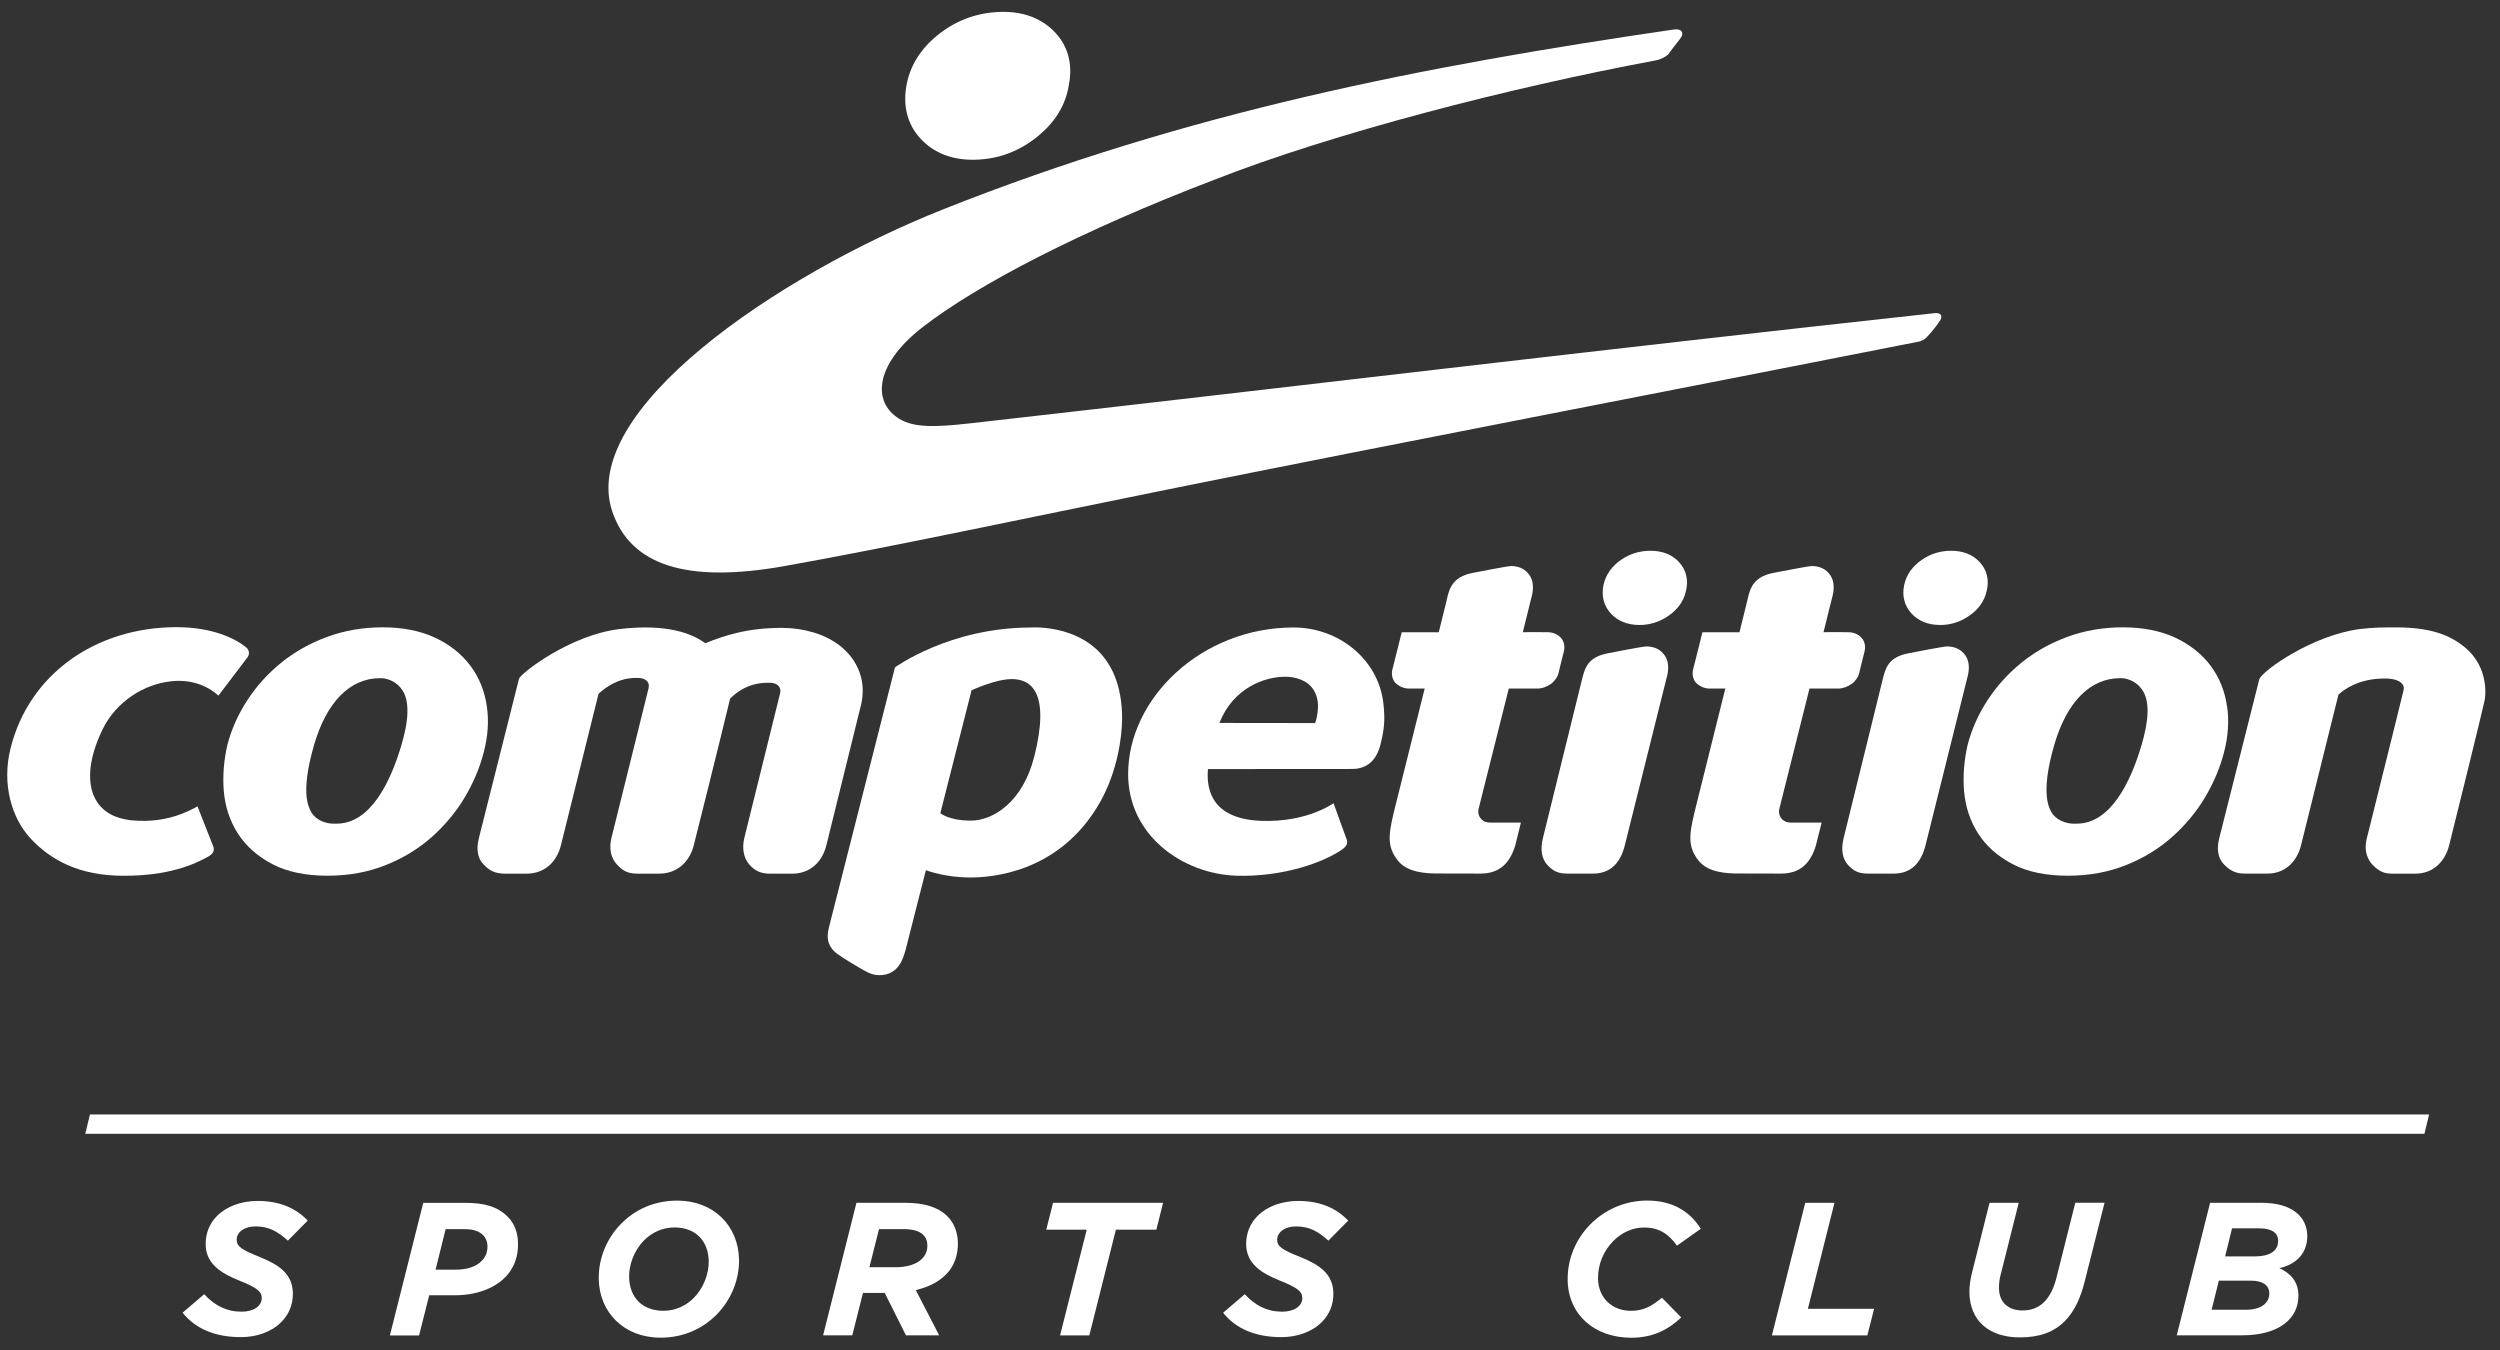 <svg xmlns="http://www.w3.org/2000/svg" width="150" height="81" viewBox="0 0 150 81" fill="none"><rect x="0" y="0" width="150" height="81" fill="#333333" stroke="none"/><g id="Group"><g id="Group_2"><path id="Vector" fill-rule="evenodd" clip-rule="evenodd" d="M100.449 1.767C85.349 3.971 71.28 6.722 56.593 12.559C46.61 16.526 34.667 24.673 36.745 30.714C37.849 33.921 41.186 35.011 47.061 33.966C53.289 32.858 61.284 31.142 70.028 29.375C84.104 26.535 100.882 23.312 115.063 20.51C115.229 20.485 115.457 20.398 115.623 20.213C115.934 19.881 116.26 19.472 116.43 19.188C116.561 18.957 116.44 18.75 116.094 18.788C96.716 20.897 76.643 23.318 58.934 25.318C56.852 25.555 55.162 25.765 54.112 25.216C52.328 24.283 52.373 21.957 55.322 19.657C58.649 17.063 64.915 13.824 72.843 10.792C79.935 8.003 90.603 5.252 99.329 3.626C99.562 3.581 99.707 3.511 99.802 3.463C99.873 3.425 100.043 3.323 100.091 3.259C100.305 2.958 100.609 2.594 100.795 2.342C100.846 2.275 100.93 2.144 100.936 2.077C100.968 1.844 100.753 1.725 100.459 1.77" fill="white"></path><path id="Vector_2" d="M63.179 1.818C62.331 1.003 61.188 0.633 59.789 0.725C58.476 0.808 57.285 1.275 56.251 2.112C55.191 2.974 54.554 4.025 54.368 5.243C54.169 6.53 54.522 7.648 55.389 8.479C56.235 9.293 57.378 9.664 58.78 9.571C60.054 9.492 61.223 9.028 62.254 8.188C63.314 7.332 63.948 6.284 64.13 5.102C64.387 3.799 64.057 2.665 63.179 1.818Z" fill="white"></path><path id="Vector_3" d="M11.847 48.384C11.351 48.652 10.028 49.4 7.989 49.227C7.39 49.176 6.381 48.991 5.808 48.09C5.209 47.154 5.238 45.655 6.157 43.758C6.967 42.096 8.648 41.026 10.332 40.87C11.69 40.739 12.644 41.304 13.105 41.739L14.86 39.426C14.86 39.426 14.937 39.324 14.937 39.18C14.937 39.138 14.93 39.09 14.911 39.039C14.895 38.985 14.853 38.915 14.799 38.87C14.066 38.247 12.628 37.63 10.595 37.63C5.77 37.63 1.726 40.429 0.624 44.937C0.115 47.013 0.669 49.055 1.841 50.316C3.074 51.639 4.793 52.534 7.361 52.546C10.115 52.562 11.664 51.863 12.503 51.39C12.779 51.23 12.827 51.07 12.827 50.943C12.827 50.885 12.814 50.831 12.798 50.789L11.85 48.384H11.847Z" fill="white"></path><path id="Vector_4" d="M29.211 42.381C29.079 41.467 28.75 40.646 28.224 39.944C27.696 39.241 26.982 38.669 26.095 38.257C25.218 37.848 24.165 37.64 22.964 37.64C21.763 37.64 20.674 37.832 19.634 38.212C18.609 38.586 17.677 39.11 16.871 39.765C16.073 40.413 15.388 41.167 14.841 42.011C14.29 42.854 13.886 43.755 13.643 44.694C13.429 45.63 13.355 46.553 13.425 47.441C13.505 48.39 13.787 49.253 14.268 50.004C14.757 50.77 15.459 51.387 16.352 51.853C17.236 52.313 18.343 52.543 19.647 52.543C20.95 52.543 22.09 52.326 23.149 51.904C24.197 51.486 25.125 50.917 25.919 50.211C26.7 49.515 27.366 48.716 27.888 47.838C28.407 46.962 28.791 46.052 29.028 45.125C29.275 44.183 29.339 43.26 29.211 42.381ZM20.197 49.419C20.066 49.419 19.375 49.486 18.84 48.949C18.628 48.735 18.459 48.32 18.401 47.854C18.324 47.179 18.414 46.179 18.843 44.7C19.595 42.116 20.998 40.691 22.8 40.691H22.929C23.239 40.72 23.767 40.86 24.133 41.394C24.584 42.065 24.539 43.212 24.059 44.796C23.422 46.905 22.237 49.419 20.197 49.419Z" fill="white"></path><path id="Vector_5" d="M133.621 42.381C133.493 41.467 133.16 40.646 132.638 39.944C132.11 39.241 131.392 38.669 130.509 38.257C129.631 37.848 128.575 37.64 127.374 37.64C126.173 37.64 125.085 37.832 124.044 38.212C123.02 38.586 122.088 39.11 121.284 39.765C120.487 40.413 119.802 41.167 119.254 42.011C118.703 42.854 118.3 43.755 118.057 44.694C117.842 45.63 117.772 46.553 117.842 47.441C117.922 48.39 118.201 49.253 118.684 50.004C119.171 50.77 119.875 51.387 120.769 51.853C121.652 52.313 122.76 52.543 124.063 52.543C125.366 52.543 126.506 52.326 127.569 51.904C128.613 51.486 129.545 50.917 130.333 50.211C131.117 49.515 131.78 48.716 132.305 47.838C132.824 46.962 133.208 46.052 133.445 45.125C133.691 44.183 133.752 43.26 133.627 42.381M124.608 49.419C124.476 49.419 123.785 49.486 123.25 48.949C123.035 48.735 122.866 48.32 122.815 47.854C122.735 47.179 122.827 46.179 123.253 44.7C124.006 42.116 125.408 40.691 127.211 40.691H127.339C127.649 40.72 128.174 40.86 128.536 41.394C128.994 42.065 128.946 43.212 128.466 44.796C127.832 46.905 126.644 49.419 124.604 49.419" fill="white"></path><path id="Vector_6" d="M51.653 42.352C51.822 41.62 51.797 40.94 51.569 40.333C51.355 39.745 50.99 39.237 50.497 38.825C50.029 38.439 49.466 38.145 48.825 37.95C48.214 37.768 47.577 37.672 46.92 37.672C45.934 37.672 45.015 37.774 44.189 37.979C43.568 38.129 42.94 38.336 42.319 38.595C41.208 37.777 39.46 37.474 37.187 37.742C34.206 38.09 31.231 40.41 31.141 40.723L28.74 50.259C28.676 50.518 28.477 51.304 29.009 51.859C29.336 52.205 29.662 52.419 30.302 52.419H31.602C32.624 52.419 33.395 51.773 33.658 50.706L35.912 41.627C36.274 41.301 37.036 40.675 38.157 40.675C38.301 40.675 38.403 40.675 38.519 40.7C38.711 40.745 38.823 40.863 38.855 40.905C38.906 40.978 38.957 41.09 38.916 41.288C38.768 41.892 37.311 47.745 36.838 49.668C36.748 50.026 36.694 50.246 36.69 50.256C36.53 50.892 36.649 51.483 37.02 51.876C37.359 52.233 37.641 52.419 38.25 52.419H39.55C40.568 52.419 41.362 51.776 41.628 50.709C42.931 45.534 43.648 42.576 43.808 41.914C44.093 41.64 44.804 40.966 46.053 40.966C46.136 40.966 46.219 40.966 46.286 40.972C46.424 40.985 46.606 41.026 46.719 41.167C46.876 41.355 46.818 41.557 46.799 41.627C46.587 42.477 45.569 46.614 44.663 50.262C44.509 50.895 44.615 51.463 44.951 51.863C45.291 52.259 45.659 52.422 46.232 52.422H47.529C48.55 52.422 49.322 51.776 49.584 50.709L51.646 42.355L51.653 42.352Z" fill="white"></path><path id="Vector_7" d="M66.734 40.237C65.347 37.391 61.87 37.65 61.87 37.65C56.971 37.65 53.699 40.042 53.699 40.042L49.741 55.623C49.587 56.24 49.648 56.648 50.02 57.045C50.257 57.294 50.958 57.709 51.637 58.108L51.832 58.22C52.165 58.418 52.466 58.511 52.748 58.511C53.98 58.511 54.201 57.406 54.323 57.041L55.553 52.214C55.677 52.253 56.718 52.649 58.223 52.649C59.36 52.649 63.58 52.435 66.016 48.106C67.063 46.24 67.316 44.189 67.326 43.157C67.332 42.221 67.195 41.177 66.737 40.234M62.059 45.378C61.367 48.141 59.577 49.237 58.252 49.237C56.926 49.237 56.42 48.79 56.42 48.79L58.293 41.419C58.293 41.419 59.718 40.745 60.717 40.745C61.857 40.745 63.023 41.531 62.062 45.378" fill="white"></path><path id="Vector_8" d="M83.009 42.256C82.733 39.566 80.322 37.649 77.617 37.649C72.071 37.649 67.688 41.911 67.688 46.441C67.688 50.131 70.963 52.441 74.2 52.543C77.012 52.629 79.499 51.712 80.562 50.943C80.854 50.732 80.854 50.53 80.809 50.393L80.012 48.192C80.012 48.192 78.449 49.348 75.692 49.252C72.875 49.154 72.35 47.562 72.478 46.144L81.123 46.138C82.01 46.138 82.586 45.639 82.833 44.655C83.082 43.652 83.098 43.122 83.009 42.263M79.003 43.061C78.978 43.195 78.904 43.384 78.904 43.384L73.166 43.377C73.983 41.282 75.872 40.598 77.124 40.605C77.684 40.605 78.456 40.79 78.83 41.416C79.083 41.841 79.15 42.33 79.003 43.061Z" fill="white"></path><path id="Vector_9" d="M93.495 40.445C93.61 39.943 93.834 39.081 93.834 39.081C93.879 38.921 93.914 38.512 93.613 38.225C93.392 38.014 93.104 37.931 92.855 37.931C92.179 37.931 91.631 37.924 91.369 37.931L91.865 35.931C91.955 35.618 92.15 34.883 91.647 34.356C91.414 34.1 91.074 33.963 90.668 33.963C90.661 33.963 90.645 33.963 90.629 33.966C90.479 33.96 88.356 34.375 88.356 34.375C86.985 34.643 86.925 35.516 86.758 36.19L86.326 37.934H84.104C84.104 37.934 83.784 39.209 83.537 40.196C83.476 40.445 83.537 40.822 83.768 41.014C84.078 41.276 84.36 41.311 84.488 41.311C84.616 41.311 85.26 41.311 85.481 41.311L83.799 48.058C83.332 49.914 83.121 50.706 83.892 51.658C84.459 52.361 85.593 52.409 86.255 52.409C86.441 52.409 88.826 52.415 88.826 52.415C89.931 52.415 90.588 51.834 90.921 50.706L91.254 49.355H89.445C89.124 49.355 88.999 49.266 88.887 49.154C88.641 48.917 88.692 48.595 88.731 48.467C88.731 48.467 90.485 41.499 90.527 41.314H92.227C92.534 41.314 92.822 41.202 93.072 41.023C93.29 40.863 93.46 40.586 93.492 40.451" fill="white"></path><path id="Vector_10" d="M111.538 40.445C111.653 39.943 111.874 39.081 111.874 39.081C111.919 38.921 111.954 38.512 111.653 38.225C111.432 38.014 111.144 37.931 110.897 37.931C110.222 37.931 109.674 37.924 109.411 37.931L109.908 35.931C109.997 35.618 110.193 34.883 109.693 34.356C109.456 34.1 109.114 33.963 108.71 33.963C108.704 33.963 108.691 33.963 108.672 33.966C108.521 33.96 106.398 34.375 106.398 34.375C105.028 34.643 104.967 35.516 104.801 36.19L104.368 37.934H102.146C102.146 37.934 101.826 39.209 101.58 40.196C101.519 40.445 101.58 40.822 101.81 41.014C102.118 41.276 102.399 41.311 102.531 41.311C102.655 41.311 103.302 41.311 103.52 41.311L101.839 48.058C101.375 49.914 101.16 50.706 101.932 51.658C102.502 52.361 103.632 52.409 104.295 52.409C104.484 52.409 106.869 52.415 106.869 52.415C107.971 52.415 108.63 51.834 108.96 50.706L109.299 49.355H107.487C107.167 49.355 107.042 49.266 106.927 49.154C106.683 48.917 106.735 48.595 106.776 48.467C106.776 48.467 108.528 41.499 108.569 41.314H110.27C110.574 41.314 110.868 41.202 111.115 41.023C111.336 40.863 111.502 40.586 111.534 40.451" fill="white"></path><path id="Vector_11" d="M98.778 38.787C98.557 38.787 96.799 39.132 96.45 39.202C95.368 39.42 95.128 39.944 94.942 40.678L92.579 50.269C92.403 50.972 92.499 51.54 92.855 51.911C93.226 52.301 93.514 52.416 94.087 52.416H95.586C96.572 52.416 97.212 51.841 97.491 50.71L99.972 40.768C100.062 40.452 100.27 39.717 99.767 39.183C99.531 38.921 99.188 38.787 98.781 38.787" fill="white"></path><path id="Vector_12" d="M100.734 33.717C100.318 33.273 99.742 33.046 99.025 33.046C98.384 33.046 97.792 33.228 97.26 33.592C96.703 33.979 96.351 34.48 96.216 35.078C96.066 35.742 96.226 36.359 96.665 36.828C97.088 37.273 97.664 37.499 98.375 37.499C98.996 37.499 99.582 37.314 100.107 36.95C100.667 36.563 101.016 36.071 101.147 35.496C101.327 34.825 101.179 34.19 100.728 33.714" fill="white"></path><path id="Vector_13" d="M116.821 38.787C116.597 38.787 114.839 39.132 114.486 39.202C113.411 39.42 113.164 39.944 112.982 40.678L110.622 50.269C110.449 50.972 110.542 51.54 110.894 51.911C111.265 52.301 111.55 52.416 112.127 52.416H113.628C114.611 52.416 115.252 51.841 115.533 50.71L118.012 40.768C118.101 40.452 118.309 39.717 117.807 39.183C117.57 38.921 117.224 38.787 116.821 38.787Z" fill="white"></path><path id="Vector_14" d="M118.774 33.717C118.357 33.273 117.784 33.046 117.064 33.046C116.427 33.046 115.831 33.228 115.303 33.592C114.746 33.979 114.39 34.48 114.256 35.078C114.105 35.742 114.265 36.359 114.707 36.828C115.13 37.273 115.703 37.499 116.417 37.499C117.038 37.499 117.624 37.314 118.149 36.95C118.71 36.563 119.059 36.071 119.19 35.496C119.372 34.825 119.222 34.19 118.771 33.714" fill="white"></path><path id="Vector_15" d="M147.84 38.796C147.056 38.173 145.977 37.643 143.758 37.643C143.127 37.643 142.407 37.64 141.578 37.745C138.766 38.113 135.782 40.205 135.558 40.752L133.163 50.262C133.016 50.834 133.009 51.441 133.474 51.901C133.829 52.252 134.172 52.415 134.665 52.415H136.048C137.146 52.415 137.828 51.661 138.065 50.706L140.306 41.678C140.649 41.362 141.536 40.71 143.079 40.71C143.598 40.71 143.947 40.825 144.117 41.014C144.229 41.132 144.248 41.272 144.213 41.419C144.126 41.771 143.463 44.489 142.151 49.732C142.067 50.054 142.019 50.249 142.016 50.265C141.872 50.834 141.904 51.428 142.388 51.923C142.785 52.326 143.121 52.419 143.528 52.419H144.927C146.012 52.419 146.713 51.668 146.95 50.713C148.763 43.432 149.08 42.013 149.08 42.013C149.086 41.997 149.457 40.084 147.837 38.796" fill="white"></path></g><g id="Group_3"><path id="Vector_16" d="M10.95 78.768L12.25 77.653C12.887 78.337 13.589 78.701 14.501 78.701C15.206 78.701 15.715 78.369 15.705 77.871C15.699 77.484 15.411 77.257 14.335 76.826C13.291 76.404 12.359 75.848 12.34 74.679C12.327 73.983 12.59 73.391 13.015 72.963C13.585 72.385 14.482 72.056 15.459 72.056C16.826 72.056 17.78 72.519 18.462 73.235L17.274 74.439C16.659 73.883 16.121 73.586 15.346 73.586C14.572 73.586 14.191 73.995 14.2 74.391C14.21 74.813 14.53 74.992 15.619 75.436C16.72 75.88 17.549 76.423 17.572 77.583C17.585 78.308 17.309 78.89 16.883 79.318C16.291 79.921 15.398 80.228 14.453 80.228C12.916 80.228 11.725 79.73 10.957 78.762" fill="white"></path><path id="Vector_17" d="M25.391 72.171H27.917C29.057 72.171 29.845 72.395 30.437 72.98C30.856 73.389 31.071 73.922 31.081 74.615C31.097 75.446 30.812 76.126 30.309 76.638C29.614 77.34 28.529 77.717 27.264 77.717H25.753L25.144 80.126H23.393L25.394 72.175L25.391 72.171ZM27.879 73.746H26.739L26.134 76.181H27.328C28.023 76.181 28.567 75.999 28.9 75.657C29.137 75.42 29.256 75.123 29.249 74.759C29.243 74.497 29.15 74.27 28.977 74.101C28.733 73.865 28.401 73.75 27.879 73.75" fill="white"></path><path id="Vector_18" d="M44.343 75.555C44.365 76.768 43.875 77.986 42.998 78.874C42.172 79.714 41.019 80.26 39.63 80.26C37.43 80.26 35.96 78.736 35.925 76.74C35.903 75.526 36.392 74.308 37.267 73.424C38.093 72.58 39.245 72.037 40.635 72.037C42.831 72.037 44.304 73.561 44.34 75.558M41.64 77.861C42.21 77.283 42.537 76.43 42.524 75.669C42.502 74.487 41.772 73.647 40.462 73.647C39.722 73.647 39.092 73.967 38.631 74.433C38.061 75.011 37.734 75.864 37.747 76.625C37.769 77.807 38.499 78.647 39.809 78.647C40.549 78.647 41.179 78.331 41.64 77.864" fill="white"></path><path id="Vector_19" d="M53.087 77.577H51.778L51.137 80.12H49.386L51.387 72.168H54.288C55.472 72.168 56.286 72.43 56.83 72.963C57.237 73.36 57.461 73.919 57.474 74.564C57.486 75.328 57.237 75.986 56.779 76.449C56.475 76.755 55.95 77.174 54.947 77.404L56.35 80.12H54.358L53.084 77.577H53.087ZM53.731 76.034C54.416 76.034 54.992 75.861 55.325 75.522C55.527 75.318 55.649 75.046 55.642 74.714C55.636 74.443 55.553 74.248 55.38 74.078C55.159 73.864 54.768 73.746 54.211 73.746H52.741L52.165 76.03H53.724L53.731 76.034Z" fill="white"></path><path id="Vector_20" d="M65.203 73.781H62.776L63.183 72.168H69.785L69.381 73.781H66.954L65.36 80.123H63.605L65.203 73.781Z" fill="white"></path><path id="Vector_21" d="M73.384 78.768L74.684 77.653C75.324 78.337 76.022 78.701 76.935 78.701C77.639 78.701 78.145 78.369 78.139 77.871C78.132 77.484 77.844 77.257 76.768 76.826C75.724 76.404 74.793 75.848 74.77 74.679C74.757 73.983 75.023 73.391 75.446 72.963C76.016 72.385 76.909 72.056 77.889 72.056C79.253 72.056 80.207 72.519 80.892 73.235L79.704 74.439C79.09 73.883 78.552 73.586 77.777 73.586C77.002 73.586 76.624 73.995 76.63 74.391C76.637 74.813 76.957 74.992 78.049 75.436C79.15 75.88 79.98 76.423 80.002 77.583C80.015 78.308 79.74 78.89 79.314 79.318C78.718 79.921 77.828 80.228 76.88 80.228C75.343 80.228 74.152 79.73 73.384 78.762" fill="white"></path><path id="Vector_22" d="M94.062 76.794C94.039 75.532 94.555 74.338 95.416 73.465C96.277 72.59 97.484 72.034 98.829 72.034C100.353 72.034 101.391 72.683 102.047 73.727L100.619 74.74C100.139 74.082 99.598 73.651 98.644 73.651C97.945 73.651 97.292 73.957 96.79 74.469C96.229 75.037 95.867 75.842 95.883 76.73C95.903 77.877 96.726 78.65 97.862 78.65C98.637 78.65 99.13 78.344 99.716 77.865L100.875 79.046C100.123 79.752 99.21 80.264 97.878 80.264C95.704 80.264 94.097 78.922 94.058 76.797" fill="white"></path><path id="Vector_23" d="M108.316 72.168H110.068L108.473 78.529H112.447L112.04 80.123H106.315L108.316 72.168Z" fill="white"></path><path id="Vector_24" d="M118.165 77.564C118.159 77.168 118.22 76.737 118.338 76.293L119.372 72.168H121.124L120.048 76.449C119.974 76.721 119.933 76.983 119.939 77.312C119.952 78.098 120.452 78.628 121.354 78.628C121.88 78.628 122.305 78.459 122.642 78.129C122.978 77.791 123.231 77.302 123.391 76.65L124.518 72.165H126.273L125.078 76.903C124.822 77.925 124.441 78.708 123.89 79.267C123.253 79.915 122.382 80.244 121.198 80.244C119.353 80.244 118.197 79.257 118.165 77.564Z" fill="white"></path><path id="Vector_25" d="M132.606 72.168H135.702C137.581 72.168 138.417 73.056 138.436 74.123C138.456 75.181 137.783 75.861 136.762 76.088C137.428 76.394 137.889 76.883 137.905 77.701C137.931 79.12 136.73 80.12 134.521 80.12H130.605L132.606 72.168ZM134.754 78.586C135.632 78.586 136.17 78.203 136.16 77.589C136.15 77.123 135.769 76.839 135.055 76.839H133.131L132.696 78.586H134.758H134.754ZM135.27 75.385C136.17 75.385 136.701 75.078 136.688 74.417C136.682 74.008 136.346 73.701 135.571 73.701H133.922L133.509 75.382H135.273L135.27 75.385Z" fill="white"></path><path id="Vector_26" d="M145.465 68.028H5.116L5.398 66.868H145.746L145.465 68.028Z" fill="white"></path></g></g></svg>